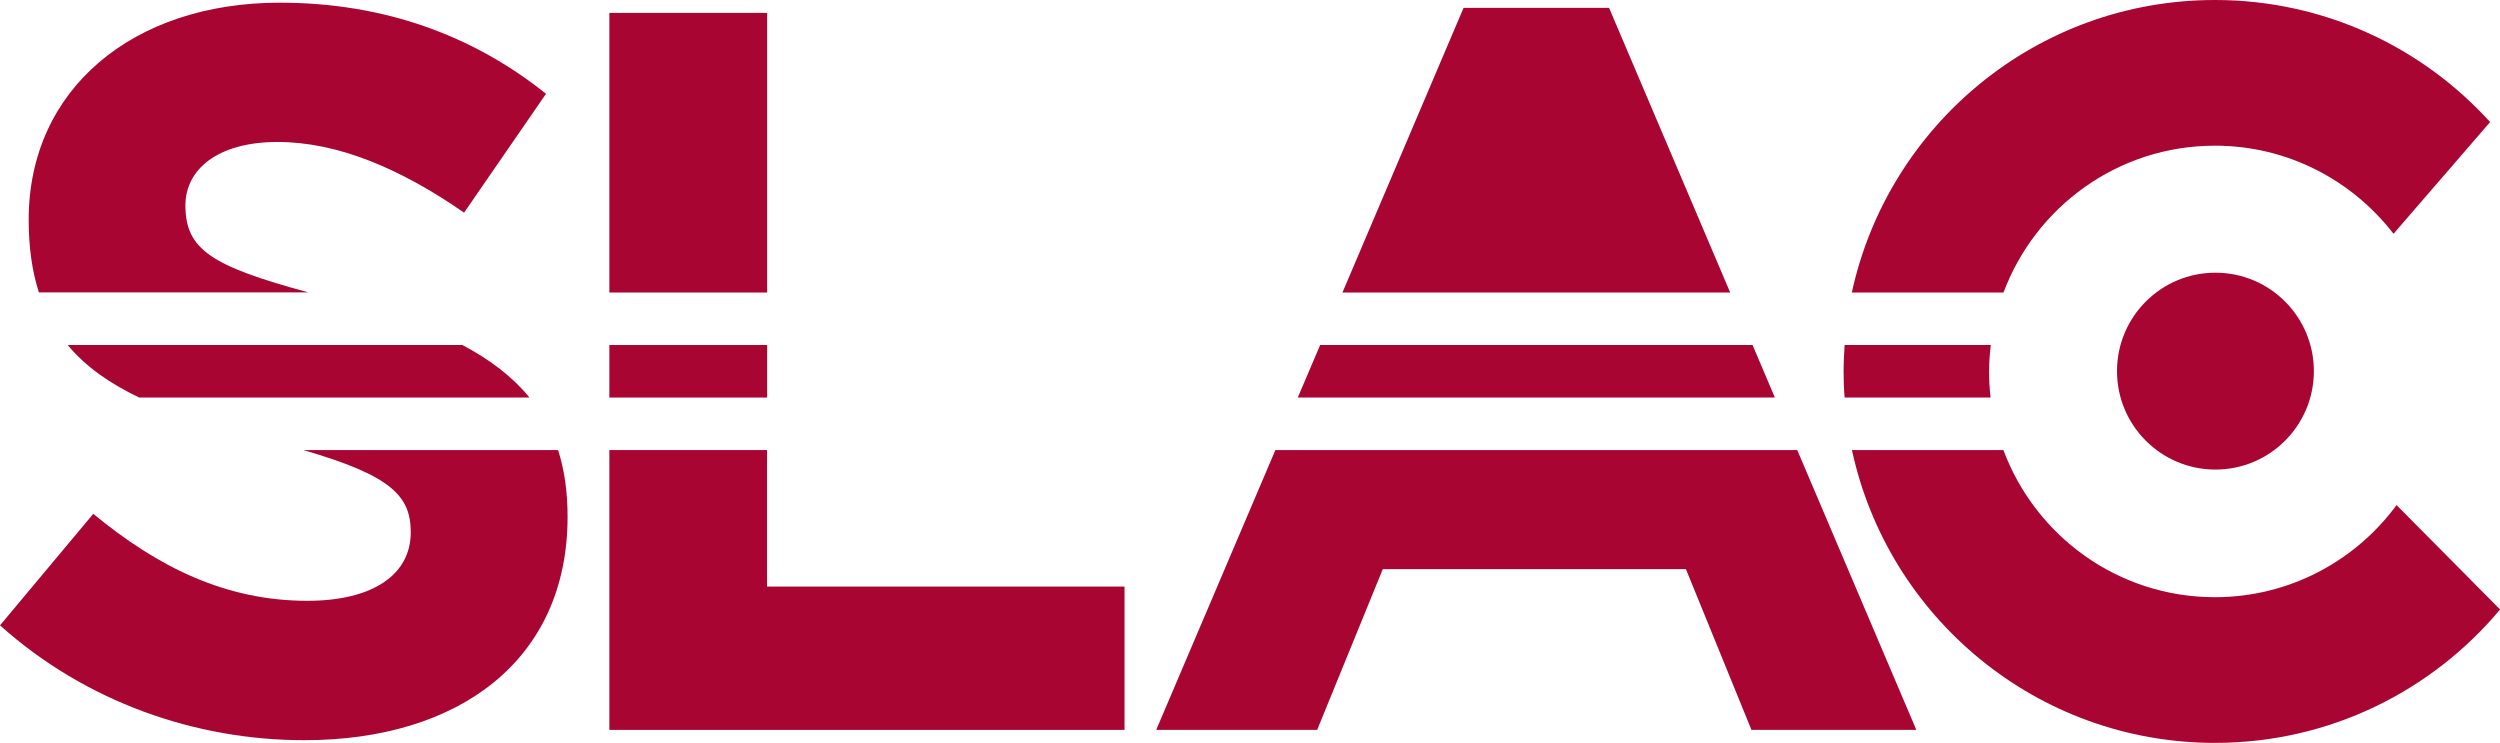 <?xml version="1.0" encoding="UTF-8"?>
<svg id="Layer_1" xmlns="http://www.w3.org/2000/svg" version="1.1" viewBox="0 0 242.3 72">
  <!-- Generator: Adobe Illustrator 29.8.1, SVG Export Plug-In . SVG Version: 2.1.1 Build 2)  -->
  <defs>
    <style>
      .st0 {
        fill: #a90533;
      }
    </style>
  </defs>
  <rect class="st0" x="59.06" y="33.44" width="15.29" height="5.09"/>
  <polygon class="st0" points="74.34 43.62 59.06 43.62 59.06 70.74 108.99 70.74 108.99 56.85 74.34 56.85 74.34 43.62"/>
  <rect class="st0" x="59.06" y="1.25" width="15.29" height="27.1"/>
  <polygon class="st0" points="155.95 .76 141.85 .76 130.11 28.35 167.69 28.35 155.95 .76"/>
  <polygon class="st0" points="123.61 43.62 112.06 70.74 127.66 70.74 134.02 55.16 163.4 55.16 169.75 70.74 185.73 70.74 174.19 43.62 123.61 43.62"/>
  <polygon class="st0" points="169.86 33.44 127.95 33.44 125.78 38.53 172.02 38.53 169.86 33.44"/>
  <path class="st0" d="M205.18,35.97c0,5.27,4.27,9.54,9.54,9.54s9.54-4.27,9.54-9.54-4.27-9.54-9.54-9.54-9.54,4.27-9.54,9.54Z"/>
  <path class="st0" d="M192.93,38.53c-.1-.84-.15-1.68-.15-2.53s.07-1.72.17-2.56h-14.17c-.05.85-.1,1.7-.1,2.56s.03,1.7.1,2.53h14.16Z"/>
  <path class="st0" d="M214.67,14.12c7.06,0,13.31,3.36,17.31,8.54l9.36-10.83c-6.58-7.26-16.1-11.83-26.67-11.83-17.26,0-31.67,12.14-35.19,28.35h14.7c3.11-8.31,11.1-14.23,20.49-14.23Z"/>
  <path class="st0" d="M232.27,48.96c-3.98,5.4-10.38,8.92-17.6,8.92-9.4,0-17.39-5.93-20.5-14.26h-14.68c3.5,16.22,17.91,28.38,35.19,28.38,11.1,0,21.02-5.03,27.63-12.93l-10.03-10.11Z"/>
  <path class="st0" d="M29.93,28.35c-9.47-2.56-11.96-4.18-11.96-8.45,0-3.45,3.09-6.14,8.93-6.14s11.92,2.58,18.08,6.85l7.94-11.52C45.86,3.44,37.23.26,27.11.26,12.91.26,2.78,8.62,2.78,21.29c0,2.77.35,5.06.99,7.05h26.15Z"/>
  <path class="st0" d="M29.4,43.62c8.52,2.47,10.41,4.44,10.41,7.97,0,4.17-3.77,6.64-10.02,6.64-7.94,0-14.5-3.28-20.75-8.43L0,60.61c8.33,7.45,18.96,11.13,29.49,11.13,14.98,0,25.52-7.75,25.52-21.65,0-2.48-.32-4.59-.92-6.47h-24.68Z"/>
  <path class="st0" d="M6.56,33.44c1.75,2.11,4.09,3.73,6.93,5.09h37.83c-1.64-2.01-3.82-3.67-6.5-5.09H6.56Z"/>
</svg>
